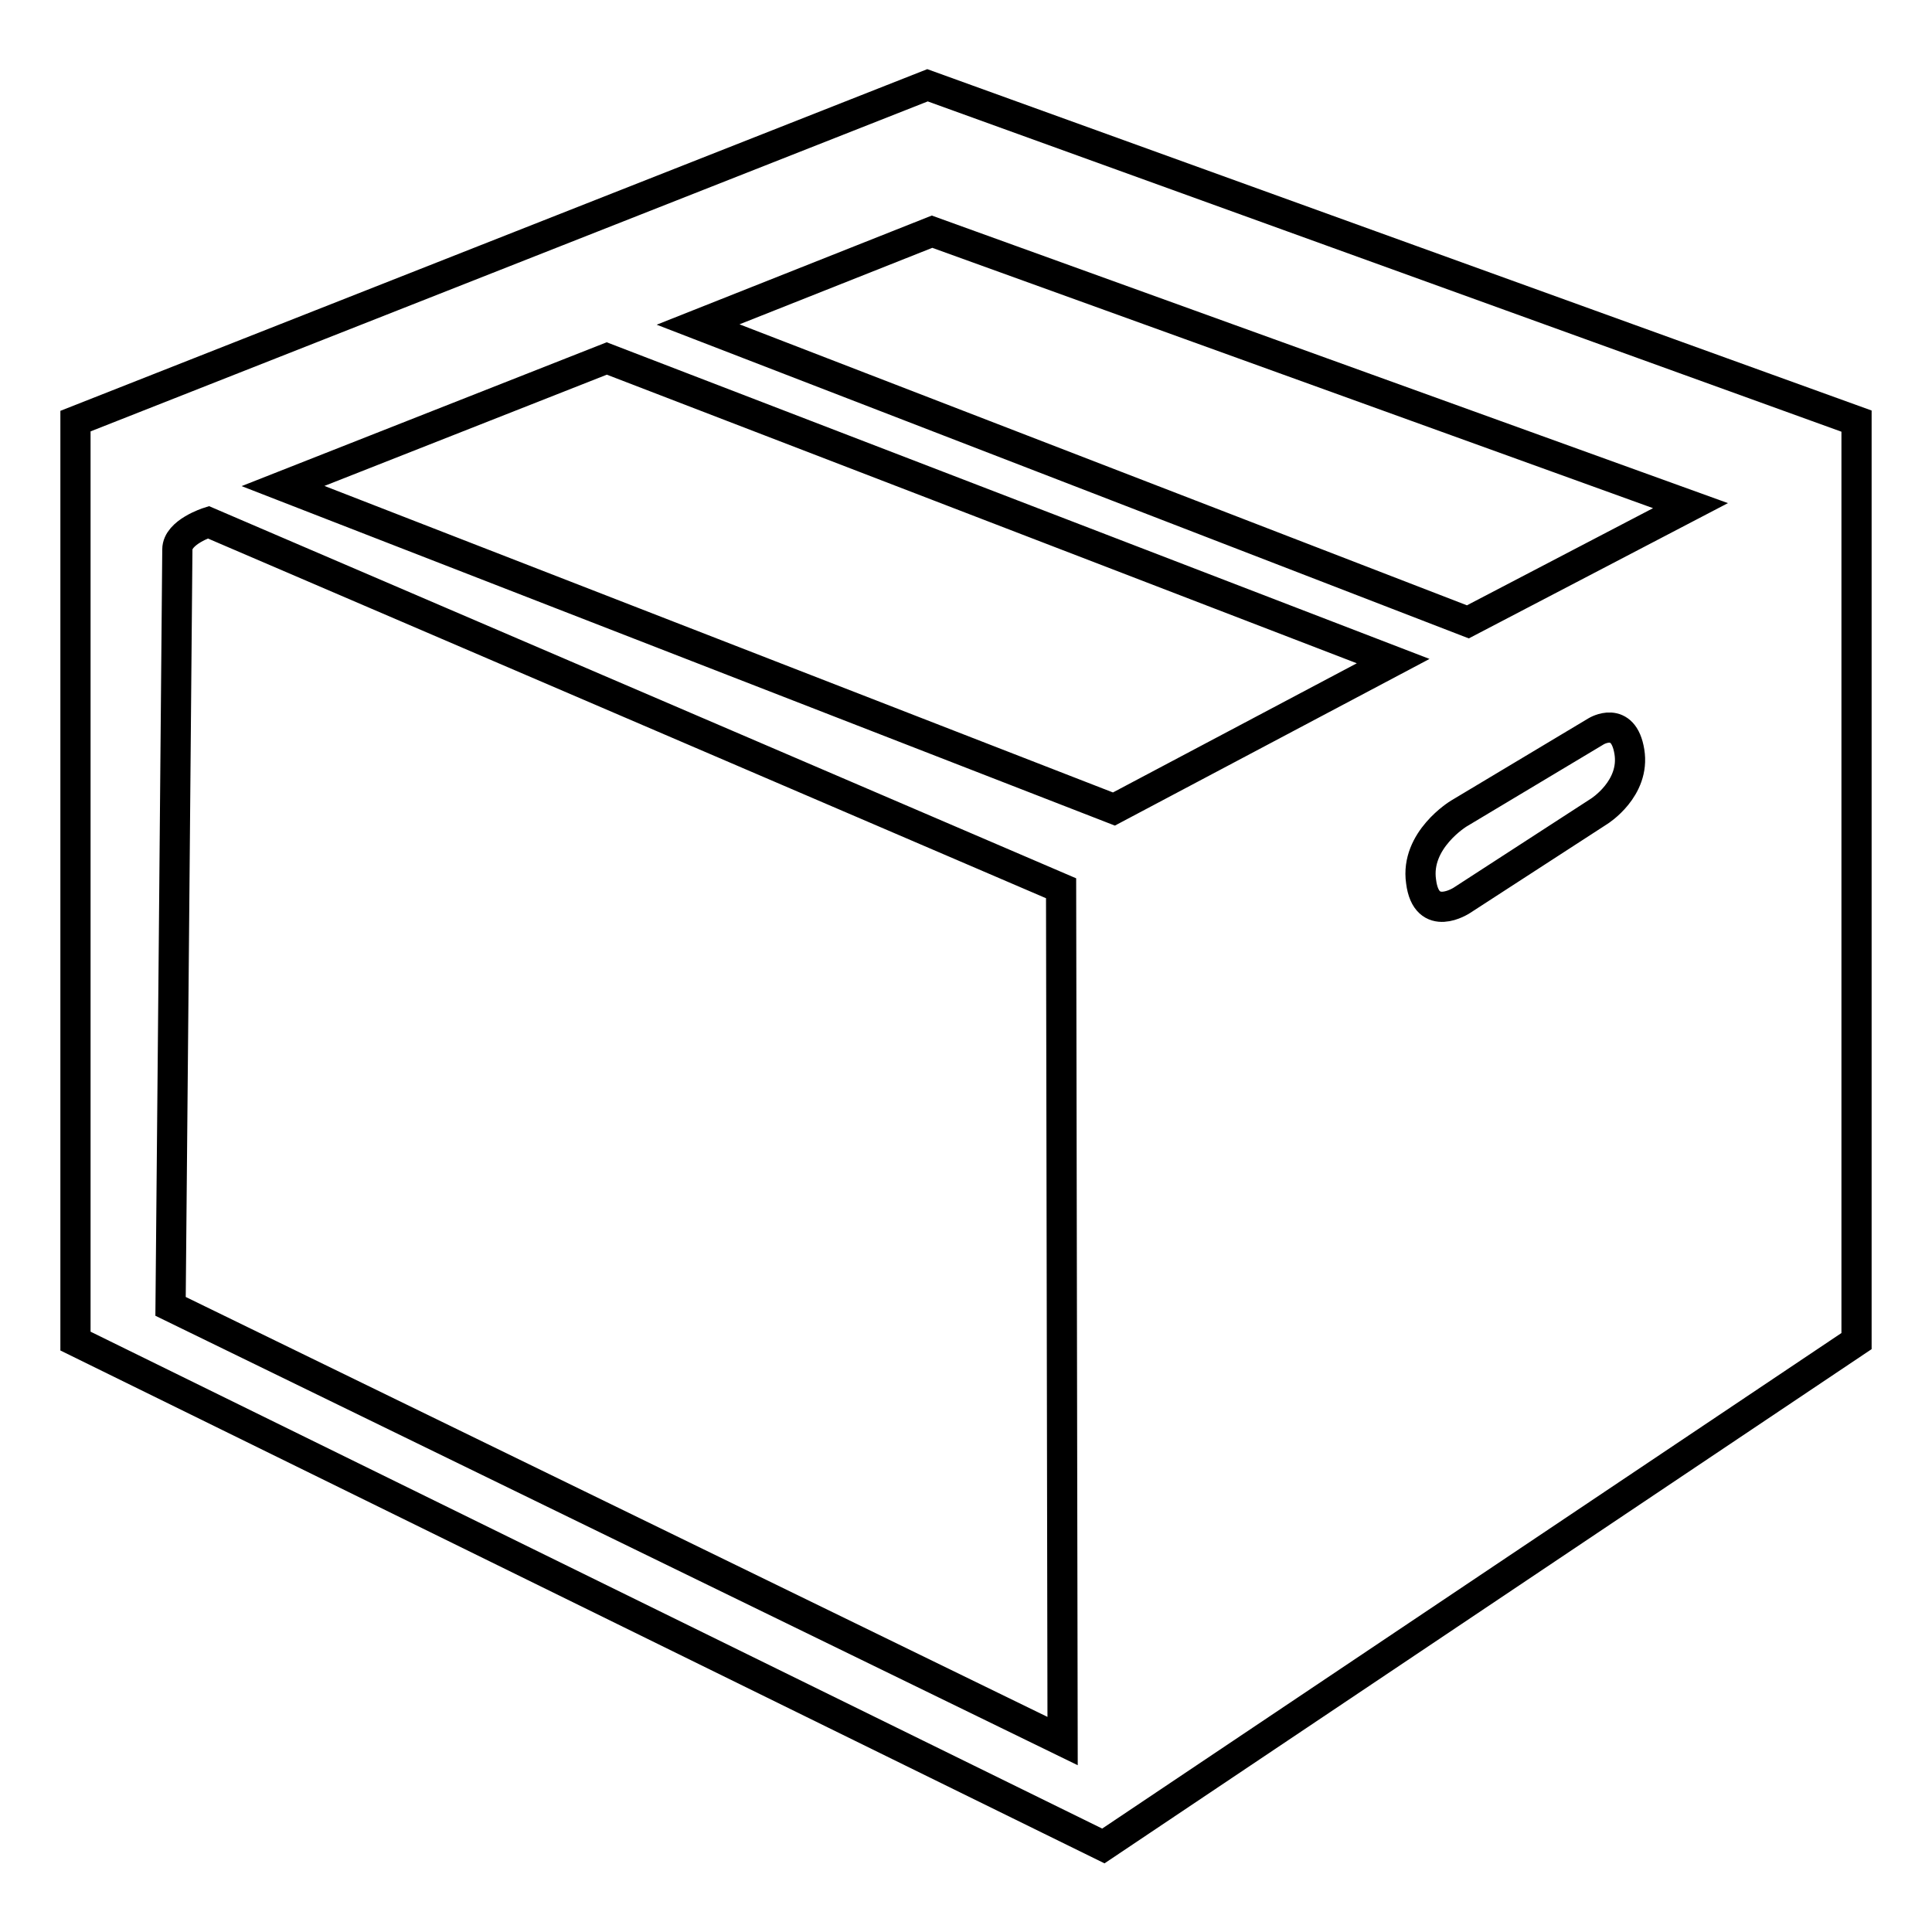 <?xml version="1.0" encoding="utf-8"?>
<!-- Svg Vector Icons : http://www.onlinewebfonts.com/icon -->
<!DOCTYPE svg PUBLIC "-//W3C//DTD SVG 1.1//EN" "http://www.w3.org/Graphics/SVG/1.1/DTD/svg11.dtd">
<svg version="1.1" xmlns="http://www.w3.org/2000/svg" xmlns:xlink="http://www.w3.org/1999/xlink" x="0px" y="0px" viewBox="0 0 256 256" enable-background="new 0 0 256 256" xml:space="preserve">
<g> <path stroke-width="4" fill-opacity="0" stroke="#000000"  d="M122.9,11.3L10,55.8v121.9l136.2,66.9l99.8-66.9V56.2v-0.4L122.9,11.3z M22.6,173.1c0,0,0.9-98,0.9-100.3 s4.1-3.6,4.1-3.6l113,48.5l0.2,113L22.6,173.1z M147.6,107.2L37.5,64.4l42.9-16.9l104.2,40.1L147.6,107.2z M211.9,107.5l-18.2,11.8 c0,0-4.7,3.1-5.4-2.5c-0.8-5.5,5-9,5-9l18.2-10.9c0,0,3.6-2.2,4.4,2.7C216.7,104.5,211.9,107.5,211.9,107.5z M194.5,82.4L92.5,43 l31-12.3L224,67L194.5,82.4z"/></g>
</svg>